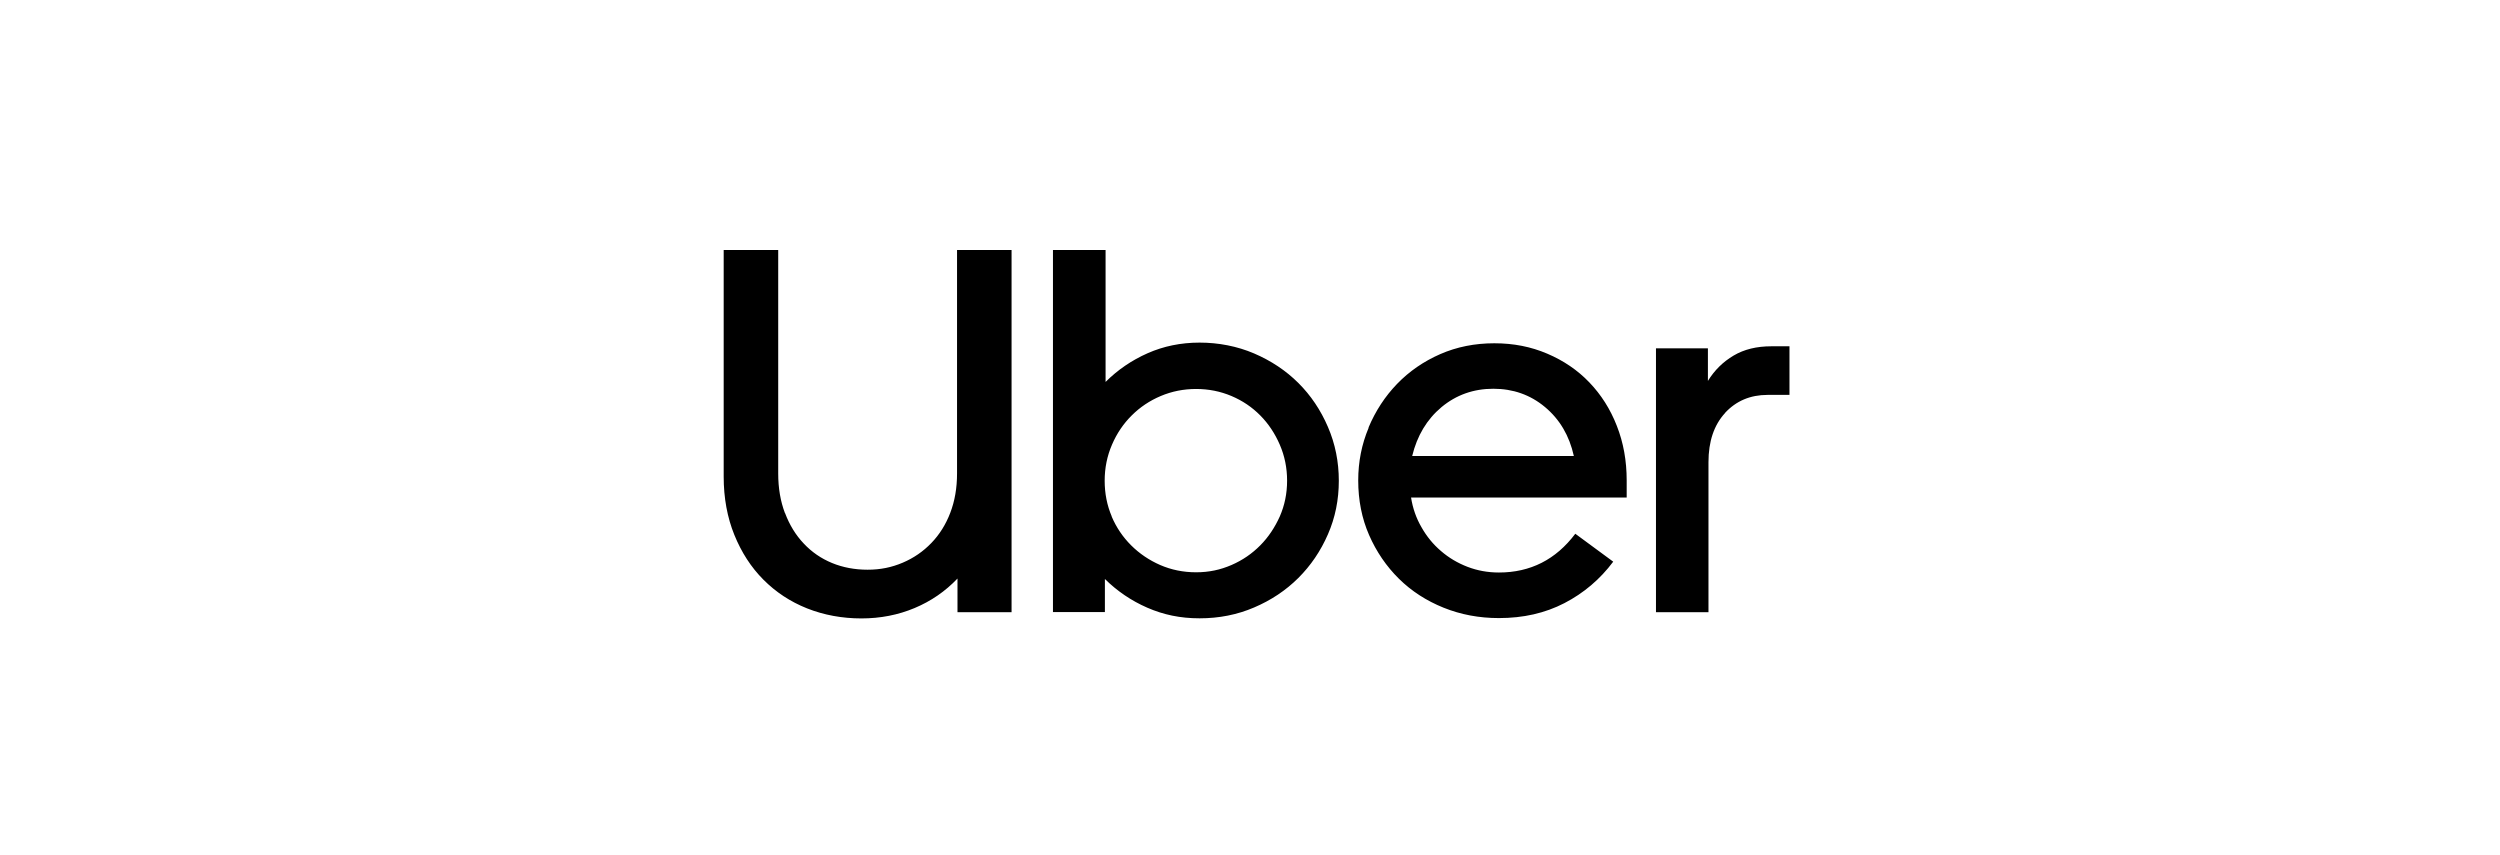<svg width="190" height="65" viewBox="0 0 190 65" fill="none" xmlns="http://www.w3.org/2000/svg">
<g clip-path="url(#clip0_26587_107921)">
<path d="M59.664 38.994C60.005 39.902 60.482 40.675 61.088 41.312C61.693 41.957 62.409 42.449 63.236 42.789C64.064 43.129 64.967 43.298 65.939 43.298C66.911 43.298 67.772 43.12 68.608 42.764C69.444 42.407 70.16 41.914 70.782 41.269C71.405 40.624 71.882 39.86 72.223 38.968C72.564 38.077 72.735 37.084 72.735 35.98V19H76.879V46.525H72.769V43.969C71.848 44.937 70.765 45.684 69.512 46.21C68.258 46.737 66.911 47 65.462 47C64.012 47 62.614 46.745 61.335 46.236C60.056 45.727 58.956 44.996 58.018 44.054C57.08 43.112 56.347 41.974 55.81 40.65C55.273 39.325 55 37.848 55 36.226V19H59.144V35.989C59.144 37.092 59.314 38.094 59.655 38.994H59.664ZM84.024 19V29.027C84.944 28.11 86.01 27.38 87.221 26.845C88.432 26.31 89.745 26.038 91.169 26.038C92.593 26.038 94.025 26.31 95.312 26.862C96.6 27.414 97.725 28.161 98.672 29.103C99.618 30.046 100.369 31.158 100.923 32.448C101.477 33.73 101.75 35.097 101.75 36.54C101.75 37.984 101.477 39.342 100.923 40.607C100.369 41.88 99.618 42.984 98.672 43.927C97.725 44.869 96.608 45.616 95.312 46.168C94.025 46.72 92.644 46.992 91.169 46.992C89.694 46.992 88.423 46.72 87.195 46.185C85.968 45.65 84.902 44.92 83.972 44.003V46.516H80.025V19H84.015H84.024ZM84.484 39.249C84.842 40.089 85.337 40.819 85.968 41.447C86.599 42.076 87.34 42.577 88.176 42.942C89.02 43.307 89.924 43.494 90.904 43.494C91.885 43.494 92.746 43.307 93.59 42.942C94.434 42.577 95.159 42.076 95.781 41.447C96.404 40.819 96.89 40.081 97.265 39.249C97.632 38.408 97.819 37.508 97.819 36.532C97.819 35.556 97.632 34.647 97.265 33.798C96.898 32.949 96.404 32.202 95.781 31.574C95.159 30.945 94.434 30.453 93.59 30.096C92.746 29.74 91.851 29.562 90.904 29.562C89.958 29.562 89.063 29.74 88.219 30.096C87.374 30.453 86.641 30.945 86.01 31.574C85.379 32.202 84.876 32.941 84.51 33.798C84.143 34.647 83.955 35.564 83.955 36.532C83.955 37.5 84.134 38.408 84.493 39.249H84.484ZM104.009 32.491C104.538 31.234 105.263 30.122 106.183 29.171C107.104 28.22 108.196 27.465 109.458 26.913C110.719 26.361 112.092 26.089 113.567 26.089C115.042 26.089 116.355 26.352 117.592 26.879C118.828 27.405 119.894 28.127 120.789 29.061C121.684 29.994 122.383 31.09 122.878 32.363C123.381 33.637 123.628 35.021 123.628 36.515V37.814H107.241C107.369 38.629 107.633 39.385 108.034 40.072C108.426 40.768 108.92 41.371 109.517 41.88C110.106 42.39 110.779 42.789 111.529 43.078C112.28 43.366 113.073 43.511 113.917 43.511C116.313 43.511 118.248 42.526 119.723 40.565L122.605 42.687C121.608 44.02 120.371 45.073 118.896 45.837C117.421 46.601 115.767 46.974 113.917 46.974C112.416 46.974 111.018 46.711 109.713 46.185C108.409 45.659 107.275 44.928 106.32 43.986C105.365 43.044 104.606 41.931 104.052 40.666C103.498 39.401 103.225 38.009 103.225 36.515C103.225 35.097 103.489 33.764 104.018 32.508L104.009 32.491ZM109.56 30.937C108.443 31.871 107.701 33.11 107.326 34.656H119.612C119.271 33.11 118.538 31.871 117.421 30.937C116.304 30.003 114.991 29.545 113.491 29.545C111.99 29.545 110.677 30.012 109.56 30.937ZM131.106 31.387C130.262 32.304 129.844 33.552 129.844 35.123V46.525H125.854V26.471H129.801V28.95C130.304 28.135 130.952 27.498 131.754 27.023C132.555 26.548 133.51 26.318 134.619 26.318H136V30.012H134.337C133.024 30.012 131.941 30.47 131.097 31.387H131.106Z" fill="black"/>
</g>
<defs>
<clipPath id="clip0_26587_107921">
<rect width="81" height="28" fill="black" transform="translate(55 19)"/>
</clipPath>
</defs>
</svg>
